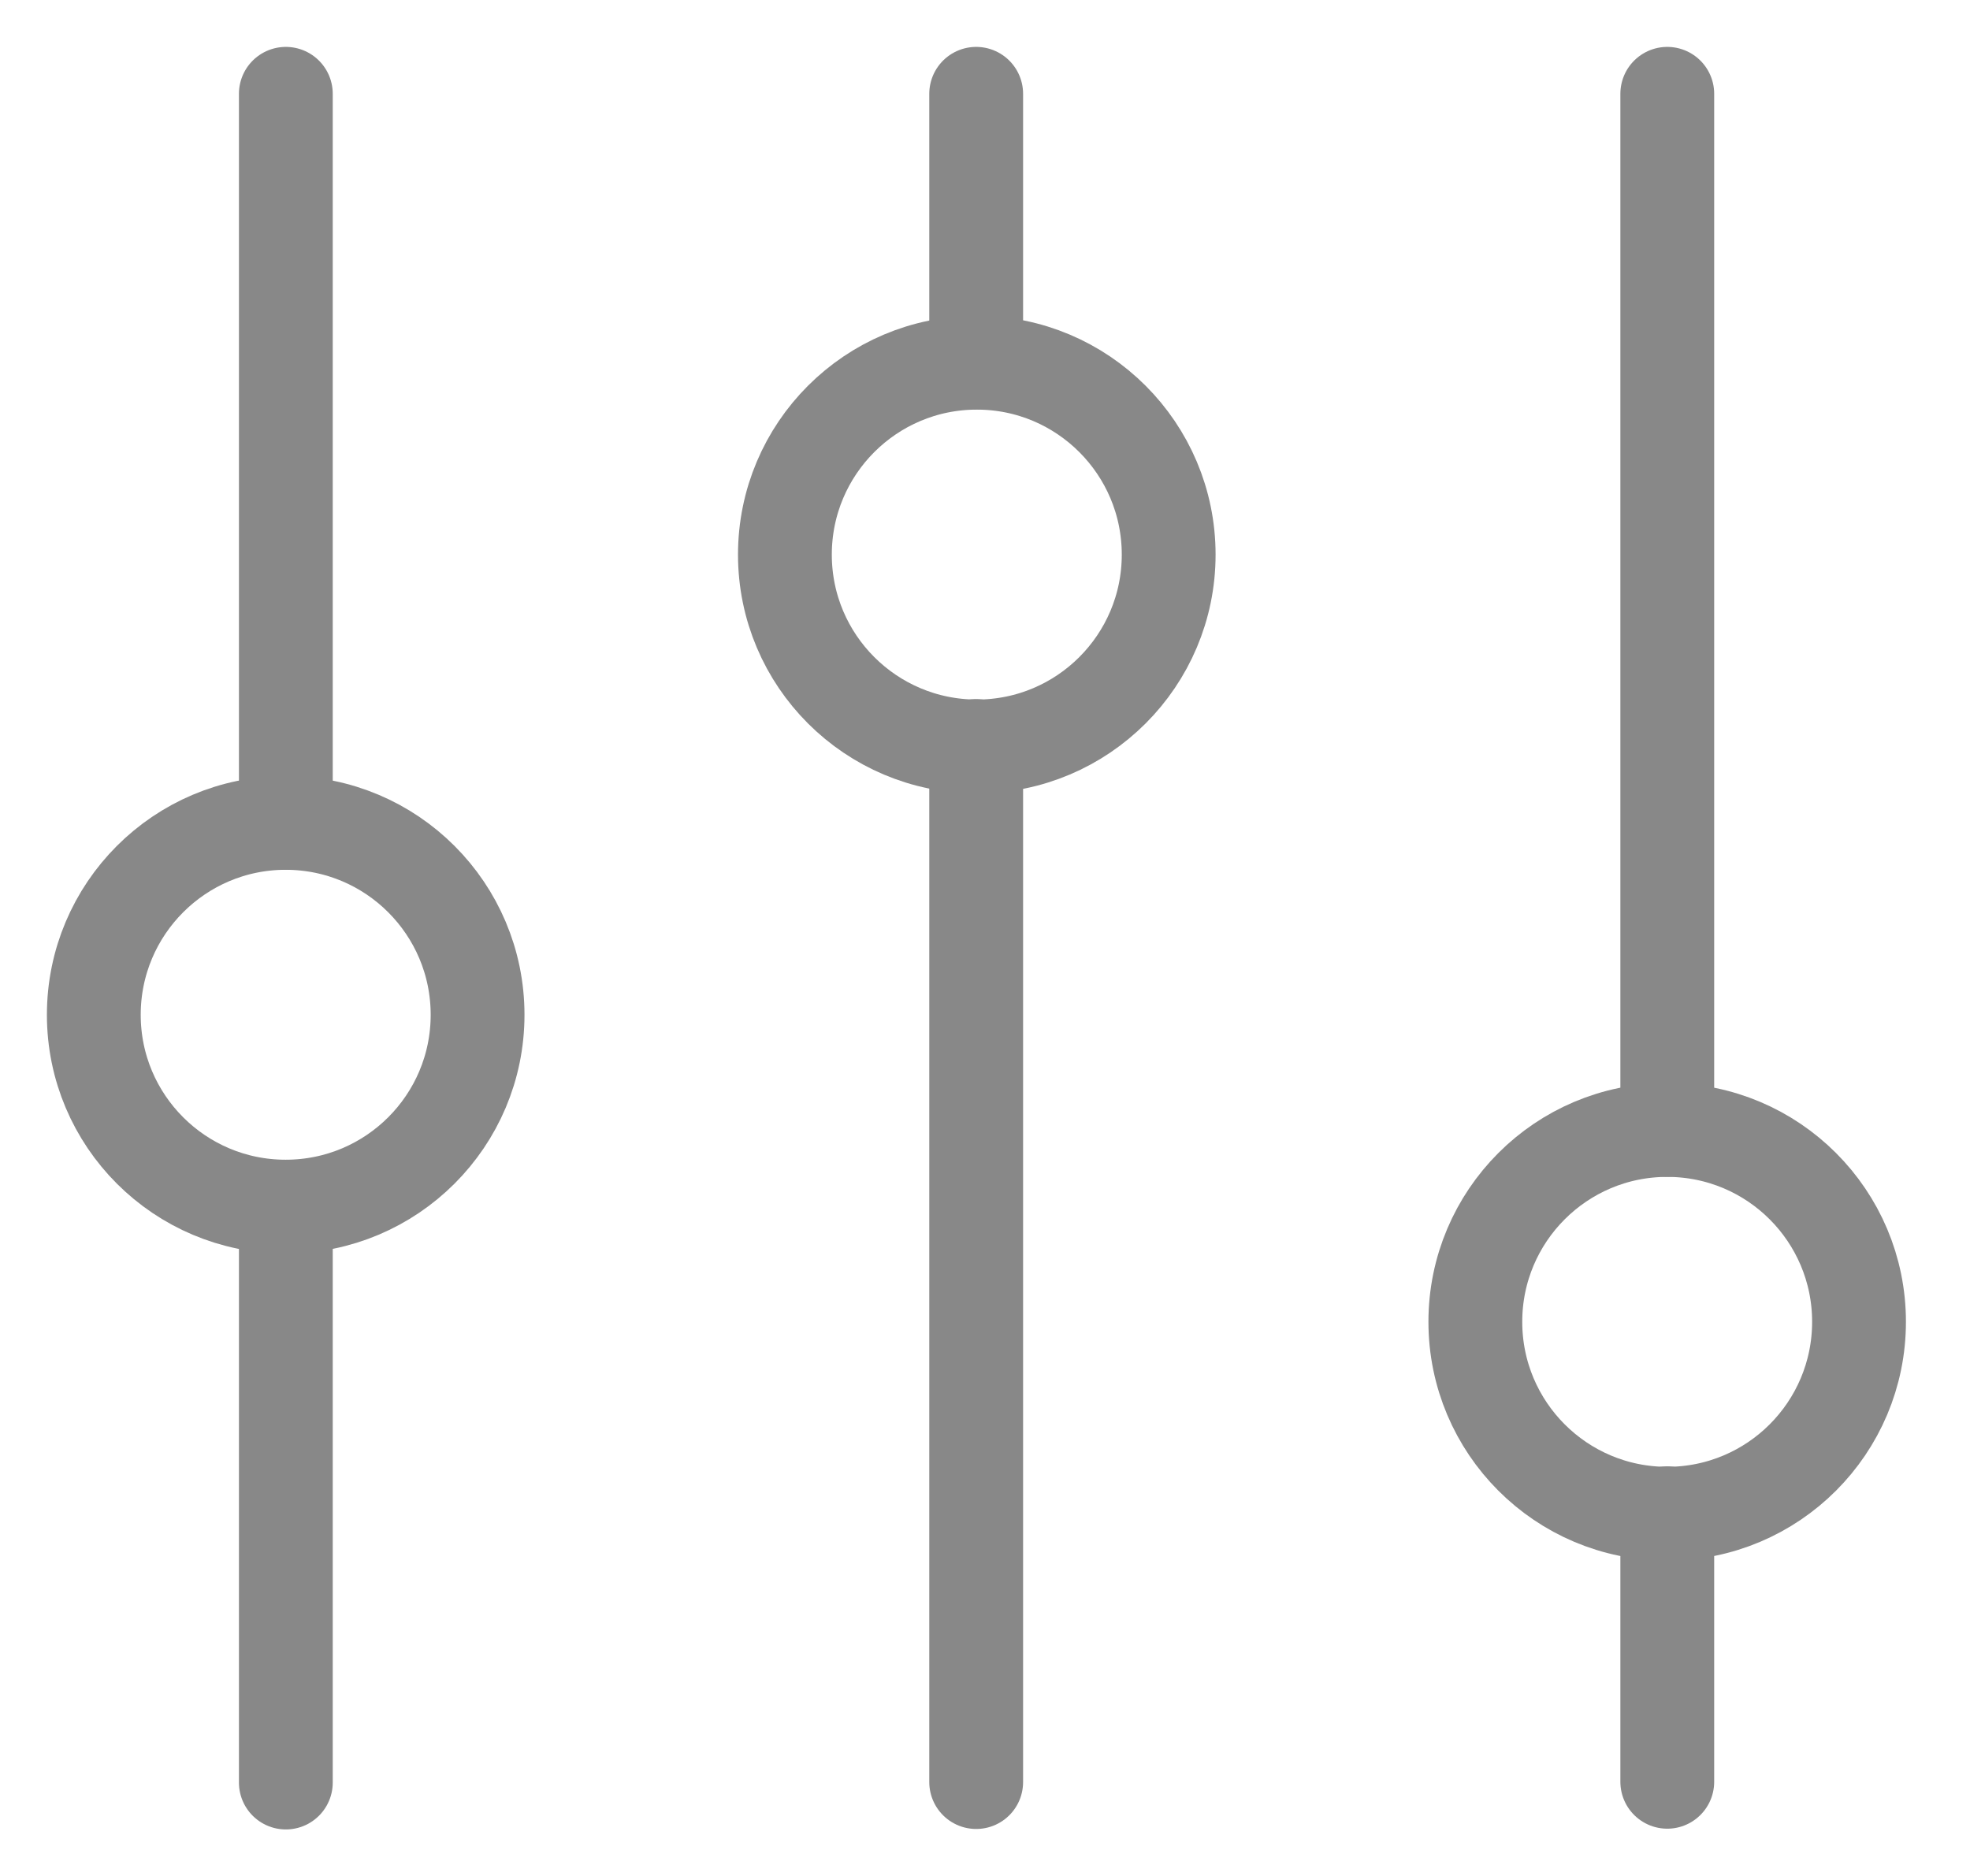 <svg width="21" height="20" viewBox="0 0 21 20" fill="none" xmlns="http://www.w3.org/2000/svg">
<path d="M10.406 7.953L10.406 18.999" stroke="#888888" stroke-linecap="round" stroke-linejoin="round"/>
<path d="M10.406 1L10.406 3.864" stroke="#888888" stroke-linecap="round" stroke-linejoin="round"/>
<path d="M10.413 7.958C11.542 7.958 12.458 7.042 12.458 5.913C12.458 4.783 11.542 3.867 10.413 3.867C9.283 3.867 8.367 4.783 8.367 5.913C8.367 7.042 9.283 7.958 10.413 7.958Z" stroke="#888888" stroke-linecap="round" stroke-linejoin="round"/>
<path d="M17.773 16.133L17.773 18.996" stroke="#888888" stroke-linecap="round" stroke-linejoin="round"/>
<path d="M17.773 1L17.773 12.046" stroke="#888888" stroke-linecap="round" stroke-linejoin="round"/>
<path d="M17.772 16.138C18.902 16.138 19.817 15.222 19.817 14.092C19.817 12.963 18.902 12.047 17.772 12.047C16.642 12.047 15.727 12.963 15.727 14.092C15.727 15.222 16.642 16.138 17.772 16.138Z" stroke="#888888" stroke-linecap="round" stroke-linejoin="round"/>
<path d="M3.047 12.867L3.047 19.004" stroke="#888888" stroke-linecap="round" stroke-linejoin="round"/>
<path d="M3.047 1L3.047 8.773" stroke="#888888" stroke-linecap="round" stroke-linejoin="round"/>
<path d="M3.045 12.864C4.175 12.864 5.091 11.949 5.091 10.819C5.091 9.689 4.175 8.773 3.045 8.773C1.916 8.773 1 9.689 1 10.819C1 11.949 1.916 12.864 3.045 12.864Z" stroke="#888888" stroke-linecap="round" stroke-linejoin="round"/>
</svg>
